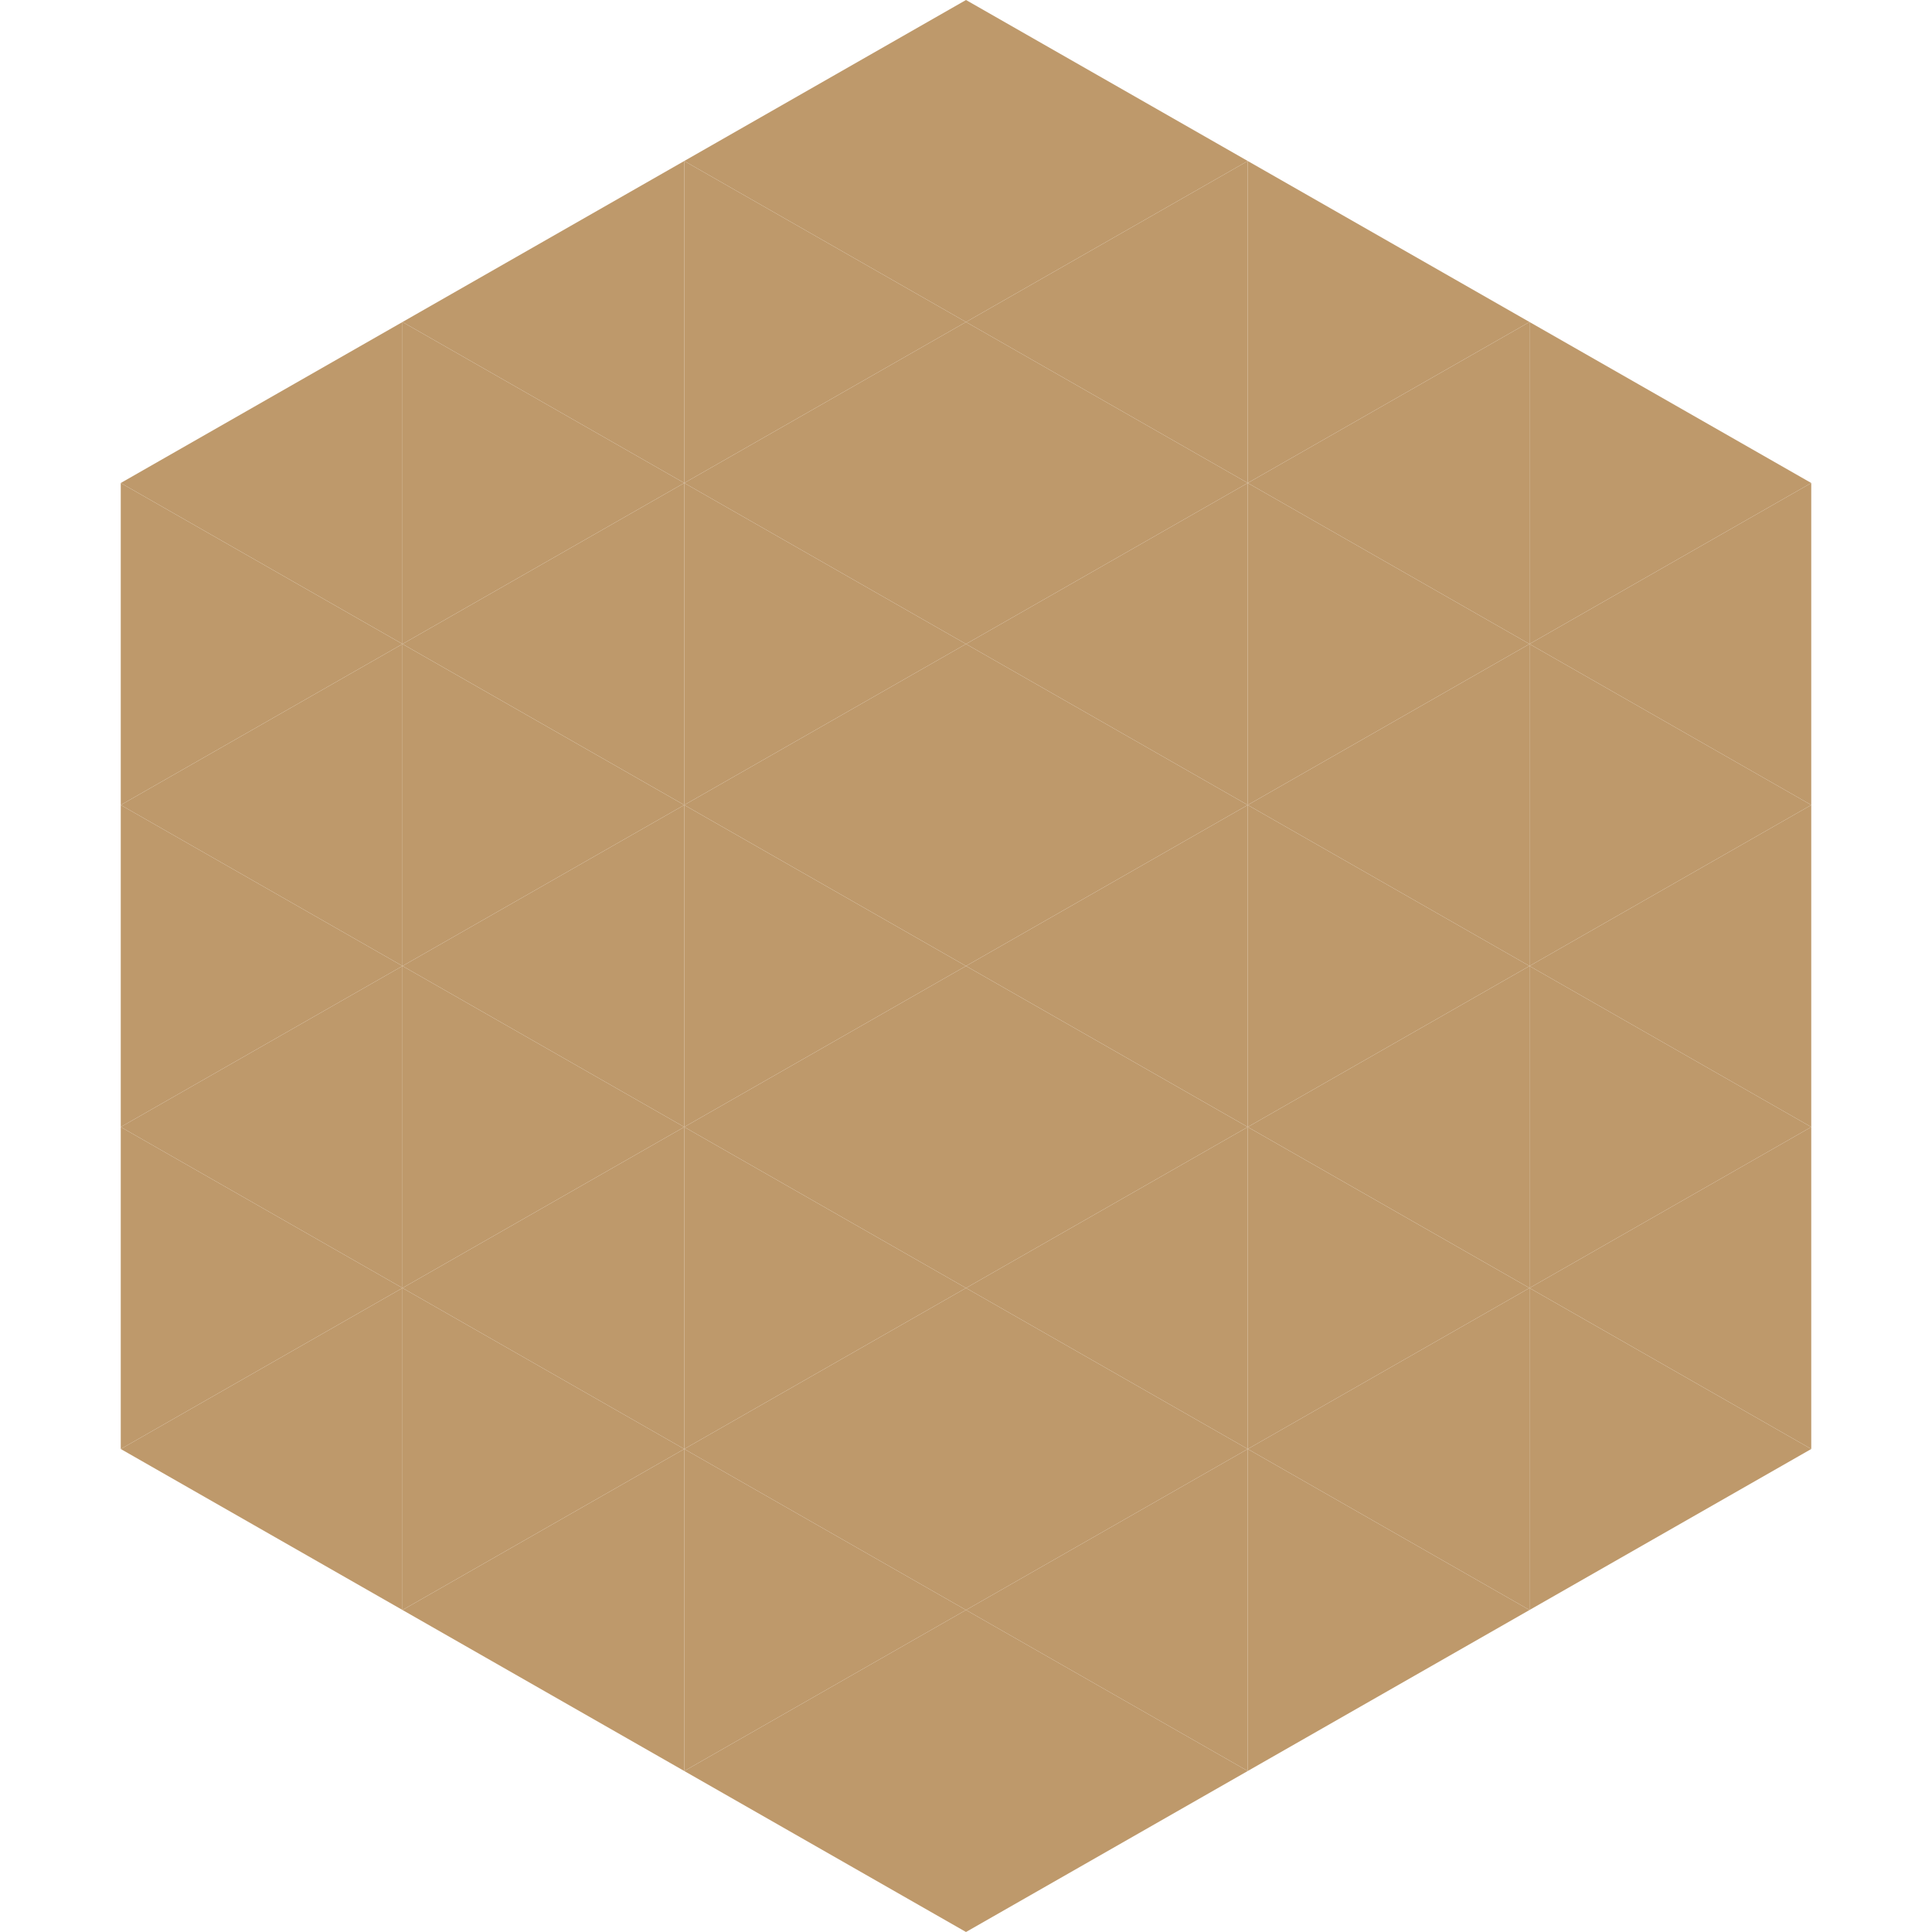 <?xml version="1.0"?>
<!-- Generated by SVGo -->
<svg width="240" height="240"
     xmlns="http://www.w3.org/2000/svg"
     xmlns:xlink="http://www.w3.org/1999/xlink">
<polygon points="50,40 15,60 50,80" style="fill:rgb(190,153,107)" />
<polygon points="190,40 225,60 190,80" style="fill:rgb(190,153,107)" />
<polygon points="15,60 50,80 15,100" style="fill:rgb(190,153,107)" />
<polygon points="225,60 190,80 225,100" style="fill:rgb(190,153,107)" />
<polygon points="50,80 15,100 50,120" style="fill:rgb(190,153,107)" />
<polygon points="190,80 225,100 190,120" style="fill:rgb(190,153,107)" />
<polygon points="15,100 50,120 15,140" style="fill:rgb(190,153,107)" />
<polygon points="225,100 190,120 225,140" style="fill:rgb(190,153,107)" />
<polygon points="50,120 15,140 50,160" style="fill:rgb(190,153,107)" />
<polygon points="190,120 225,140 190,160" style="fill:rgb(190,153,107)" />
<polygon points="15,140 50,160 15,180" style="fill:rgb(190,153,107)" />
<polygon points="225,140 190,160 225,180" style="fill:rgb(190,153,107)" />
<polygon points="50,160 15,180 50,200" style="fill:rgb(190,153,107)" />
<polygon points="190,160 225,180 190,200" style="fill:rgb(190,153,107)" />
<polygon points="15,180 50,200 15,220" style="fill:rgb(255,255,255); fill-opacity:0" />
<polygon points="225,180 190,200 225,220" style="fill:rgb(255,255,255); fill-opacity:0" />
<polygon points="50,0 85,20 50,40" style="fill:rgb(255,255,255); fill-opacity:0" />
<polygon points="190,0 155,20 190,40" style="fill:rgb(255,255,255); fill-opacity:0" />
<polygon points="85,20 50,40 85,60" style="fill:rgb(190,153,107)" />
<polygon points="155,20 190,40 155,60" style="fill:rgb(190,153,107)" />
<polygon points="50,40 85,60 50,80" style="fill:rgb(190,153,107)" />
<polygon points="190,40 155,60 190,80" style="fill:rgb(190,153,107)" />
<polygon points="85,60 50,80 85,100" style="fill:rgb(190,153,107)" />
<polygon points="155,60 190,80 155,100" style="fill:rgb(190,153,107)" />
<polygon points="50,80 85,100 50,120" style="fill:rgb(190,153,107)" />
<polygon points="190,80 155,100 190,120" style="fill:rgb(190,153,107)" />
<polygon points="85,100 50,120 85,140" style="fill:rgb(190,153,107)" />
<polygon points="155,100 190,120 155,140" style="fill:rgb(190,153,107)" />
<polygon points="50,120 85,140 50,160" style="fill:rgb(190,153,107)" />
<polygon points="190,120 155,140 190,160" style="fill:rgb(190,153,107)" />
<polygon points="85,140 50,160 85,180" style="fill:rgb(190,153,107)" />
<polygon points="155,140 190,160 155,180" style="fill:rgb(190,153,107)" />
<polygon points="50,160 85,180 50,200" style="fill:rgb(190,153,107)" />
<polygon points="190,160 155,180 190,200" style="fill:rgb(190,153,107)" />
<polygon points="85,180 50,200 85,220" style="fill:rgb(190,153,107)" />
<polygon points="155,180 190,200 155,220" style="fill:rgb(190,153,107)" />
<polygon points="120,0 85,20 120,40" style="fill:rgb(190,153,107)" />
<polygon points="120,0 155,20 120,40" style="fill:rgb(190,153,107)" />
<polygon points="85,20 120,40 85,60" style="fill:rgb(190,153,107)" />
<polygon points="155,20 120,40 155,60" style="fill:rgb(190,153,107)" />
<polygon points="120,40 85,60 120,80" style="fill:rgb(190,153,107)" />
<polygon points="120,40 155,60 120,80" style="fill:rgb(190,153,107)" />
<polygon points="85,60 120,80 85,100" style="fill:rgb(190,153,107)" />
<polygon points="155,60 120,80 155,100" style="fill:rgb(190,153,107)" />
<polygon points="120,80 85,100 120,120" style="fill:rgb(190,153,107)" />
<polygon points="120,80 155,100 120,120" style="fill:rgb(190,153,107)" />
<polygon points="85,100 120,120 85,140" style="fill:rgb(190,153,107)" />
<polygon points="155,100 120,120 155,140" style="fill:rgb(190,153,107)" />
<polygon points="120,120 85,140 120,160" style="fill:rgb(190,153,107)" />
<polygon points="120,120 155,140 120,160" style="fill:rgb(190,153,107)" />
<polygon points="85,140 120,160 85,180" style="fill:rgb(190,153,107)" />
<polygon points="155,140 120,160 155,180" style="fill:rgb(190,153,107)" />
<polygon points="120,160 85,180 120,200" style="fill:rgb(190,153,107)" />
<polygon points="120,160 155,180 120,200" style="fill:rgb(190,153,107)" />
<polygon points="85,180 120,200 85,220" style="fill:rgb(190,153,107)" />
<polygon points="155,180 120,200 155,220" style="fill:rgb(190,153,107)" />
<polygon points="120,200 85,220 120,240" style="fill:rgb(190,153,107)" />
<polygon points="120,200 155,220 120,240" style="fill:rgb(190,153,107)" />
<polygon points="85,220 120,240 85,260" style="fill:rgb(255,255,255); fill-opacity:0" />
<polygon points="155,220 120,240 155,260" style="fill:rgb(255,255,255); fill-opacity:0" />
</svg>
